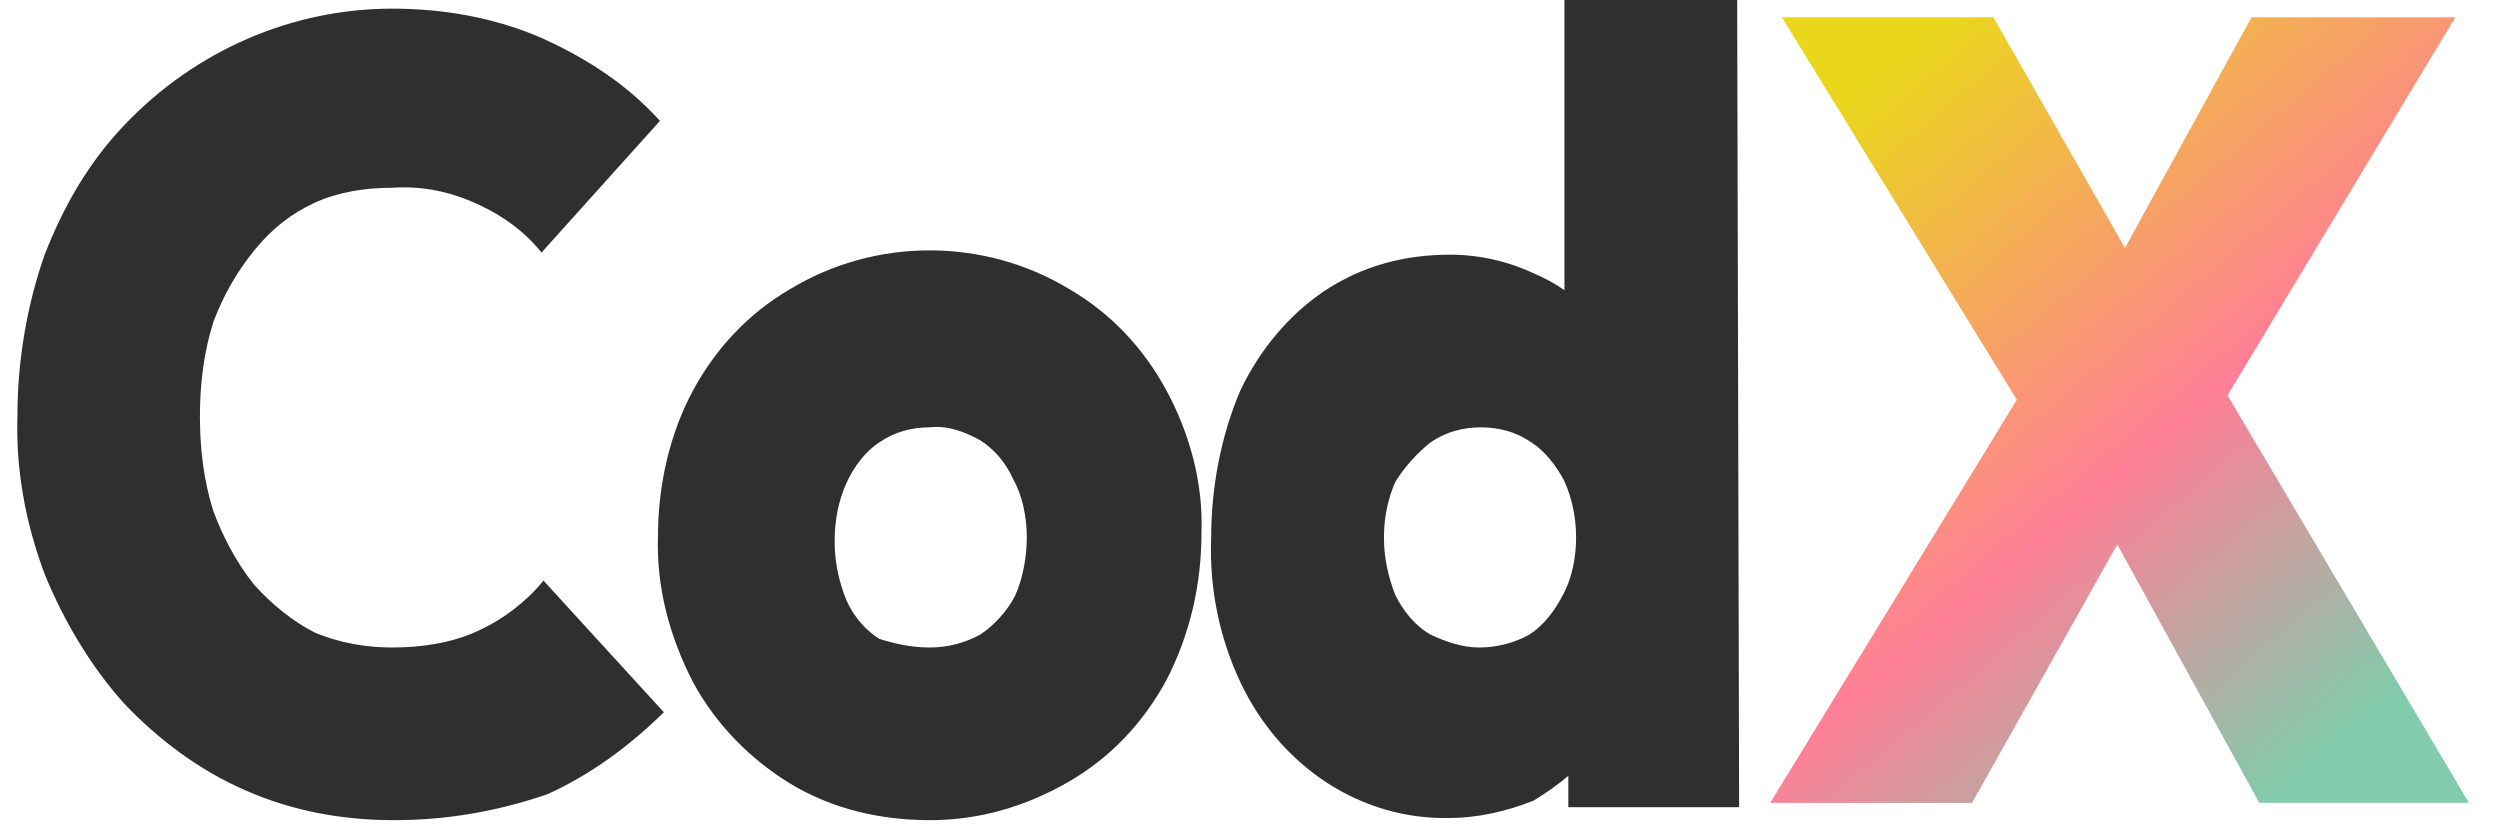 <svg width="94" height="31" viewBox="0 0 94 31" fill="none" xmlns="http://www.w3.org/2000/svg">
<path d="M14.815 30.838C12.918 30.838 11.02 30.513 9.196 29.702C7.517 28.971 5.984 27.835 4.671 26.456C3.43 25.076 2.408 23.372 1.679 21.586C0.949 19.639 0.584 17.61 0.657 15.581C0.657 13.552 1.022 11.442 1.679 9.576C2.408 7.709 3.357 6.086 4.671 4.707C7.371 1.866 11.02 0.325 14.742 0.325C16.64 0.325 18.61 0.649 20.435 1.461C22.04 2.191 23.573 3.165 24.814 4.545L20.362 9.495C19.705 8.683 18.902 8.115 18.026 7.709C17.005 7.223 15.91 6.979 14.742 7.06C13.72 7.06 12.699 7.223 11.823 7.628C10.947 8.034 10.217 8.602 9.561 9.414C8.904 10.225 8.393 11.118 8.028 12.092C7.663 13.228 7.517 14.445 7.517 15.662C7.517 16.88 7.663 18.097 8.028 19.233C8.393 20.207 8.904 21.181 9.561 21.992C10.217 22.723 11.02 23.372 11.823 23.777C12.772 24.183 13.793 24.346 14.742 24.346C15.837 24.346 17.005 24.183 18.026 23.696C18.902 23.291 19.778 22.641 20.435 21.83L24.96 26.78C23.646 28.078 22.186 29.134 20.581 29.864C18.683 30.513 16.786 30.838 14.815 30.838ZM34.958 30.838C33.133 30.838 31.309 30.432 29.703 29.458C28.244 28.565 26.93 27.267 26.054 25.644C25.179 23.94 24.668 22.073 24.741 20.126C24.741 18.259 25.179 16.311 26.054 14.688C26.93 13.065 28.171 11.767 29.703 10.874C31.309 9.901 33.133 9.414 34.958 9.414C36.783 9.414 38.607 9.901 40.213 10.874C41.745 11.767 42.986 13.065 43.862 14.688C44.738 16.311 45.248 18.178 45.175 20.044C45.175 21.992 44.738 23.859 43.862 25.563C42.986 27.186 41.745 28.484 40.213 29.377C38.534 30.351 36.783 30.838 34.958 30.838ZM34.958 24.346C35.615 24.346 36.272 24.183 36.856 23.859C37.367 23.534 37.877 22.966 38.169 22.398C38.461 21.749 38.607 20.937 38.607 20.207C38.607 19.476 38.461 18.665 38.096 18.016C37.804 17.366 37.367 16.88 36.856 16.555C36.272 16.23 35.615 15.987 34.958 16.068C34.301 16.068 33.644 16.23 33.061 16.636C32.55 16.961 32.112 17.529 31.82 18.178C31.528 18.827 31.382 19.558 31.382 20.369C31.382 21.099 31.528 21.83 31.82 22.56C32.112 23.209 32.55 23.696 33.061 24.021C33.571 24.183 34.228 24.346 34.958 24.346ZM54.517 30.756C51.233 30.838 48.168 28.89 46.635 25.644C45.832 23.94 45.467 22.073 45.54 20.207C45.54 18.34 45.905 16.393 46.635 14.688C47.365 13.147 48.46 11.848 49.773 10.956C51.233 9.982 52.839 9.576 54.517 9.576C55.612 9.576 56.706 9.819 57.728 10.306C58.677 10.712 59.553 11.361 60.21 12.254C60.867 13.065 61.304 14.039 61.377 15.094V24.995C61.231 26.05 60.794 27.105 60.21 27.916C59.48 28.809 58.604 29.539 57.655 30.107C56.633 30.513 55.539 30.756 54.517 30.756ZM55.612 24.346C56.269 24.346 56.925 24.183 57.509 23.859C58.02 23.534 58.458 22.966 58.75 22.398C59.115 21.749 59.261 20.937 59.261 20.207C59.261 19.476 59.115 18.746 58.823 18.097C58.531 17.529 58.093 16.961 57.582 16.636C56.998 16.23 56.342 16.068 55.685 16.068C55.028 16.068 54.371 16.23 53.787 16.636C53.276 17.042 52.839 17.529 52.474 18.097C52.182 18.746 52.036 19.476 52.036 20.207C52.036 20.937 52.182 21.668 52.474 22.398C52.766 22.966 53.203 23.534 53.787 23.859C54.298 24.102 54.955 24.346 55.612 24.346ZM65.391 30.351H58.969V24.914L59.845 19.882L58.823 14.932V0H65.318L65.391 30.351Z" fill="#2F2F2F"/>
<path d="M84.95 30.189L77.725 17.042H77.068L66.997 0.649H74.952L82.031 13.065H82.688L92.832 30.189H84.95ZM66.559 30.189L76.192 14.445L81.447 17.204L74.149 30.189H66.559ZM82.834 16.393L77.579 13.552L84.658 0.649H92.321L82.834 16.393Z" fill="url(#paint0_linear_1_453)"/>
<defs>
<linearGradient id="paint0_linear_1_453" x1="70.64" y1="2.636" x2="90.366" y2="25.809" gradientUnits="userSpaceOnUse">
<stop stop-color="#EAD71B"/>
<stop offset="0.57" stop-color="#FF7F96"/>
<stop offset="1" stop-color="#82CBAC"/>
</linearGradient>
</defs>
</svg>
